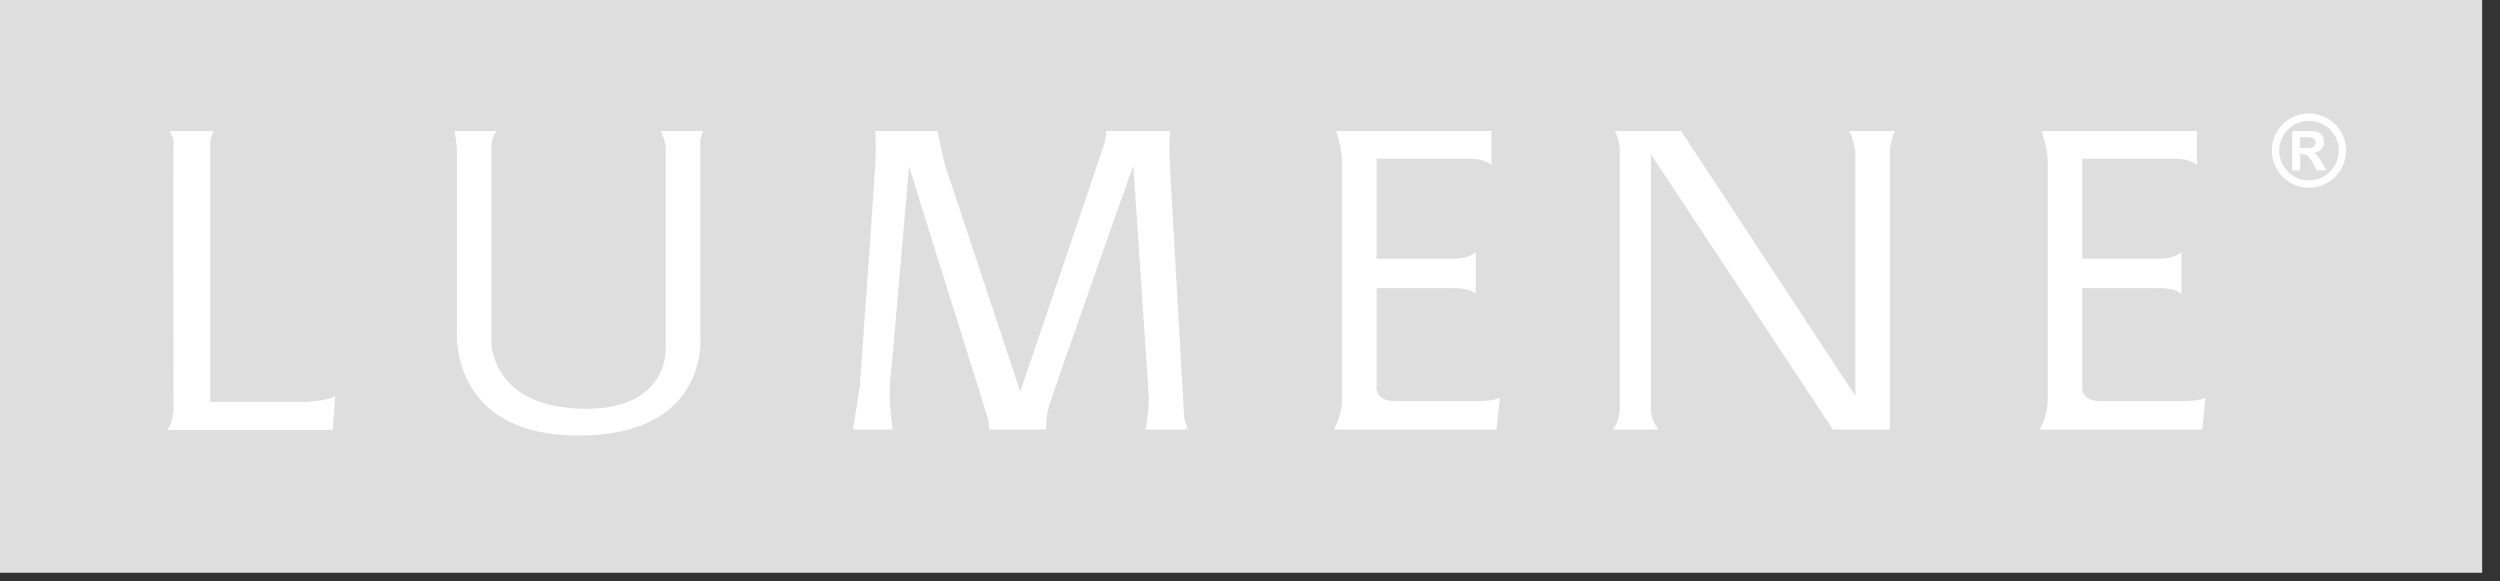 <?xml version="1.0" encoding="UTF-8"?> <svg xmlns="http://www.w3.org/2000/svg" width="129" height="30" viewBox="0 0 129 30" fill="none"><rect x="0" y="0" width="129" height="30" fill="#333333" stroke="none"/><path fill-rule="evenodd" clip-rule="evenodd" d="M0 29.555V0H128.079V29.555H0Z" fill="#DEDEDE"></path><path fill-rule="evenodd" clip-rule="evenodd" d="M120.045 8.791L119.808 8.383C119.602 8.024 119.547 7.968 119.373 7.906V7.897C119.717 7.855 119.92 7.636 119.92 7.329C119.92 7.007 119.717 6.76 119.281 6.76H118.278V8.791H118.687V7.958H118.763C118.942 7.958 119.016 7.978 119.097 8.059C119.176 8.14 119.302 8.316 119.372 8.459L119.537 8.791L120.045 8.791ZM118.687 7.636V7.077H119.066C119.342 7.077 119.485 7.176 119.485 7.353C119.485 7.497 119.394 7.635 119.112 7.635L118.687 7.636ZM119.143 6.234C119.992 6.234 120.683 6.919 120.683 7.769C120.683 8.618 119.992 9.308 119.143 9.308C118.294 9.308 117.608 8.619 117.608 7.769C117.608 7.567 117.648 7.367 117.725 7.181C117.802 6.995 117.915 6.825 118.057 6.683C118.2 6.54 118.369 6.427 118.555 6.35C118.742 6.273 118.941 6.234 119.143 6.234V5.855C118.891 5.854 118.642 5.903 118.41 5.999C118.177 6.095 117.966 6.236 117.788 6.414C117.61 6.592 117.469 6.803 117.373 7.035C117.277 7.268 117.228 7.517 117.228 7.769C117.228 8.02 117.277 8.269 117.373 8.502C117.47 8.734 117.611 8.945 117.788 9.123C117.966 9.301 118.178 9.442 118.41 9.538C118.642 9.634 118.892 9.683 119.143 9.683C119.394 9.683 119.643 9.634 119.876 9.537C120.108 9.441 120.319 9.3 120.497 9.123C120.674 8.945 120.815 8.734 120.911 8.501C121.007 8.269 121.057 8.02 121.056 7.769C121.057 7.517 121.008 7.268 120.912 7.036C120.816 6.803 120.675 6.592 120.497 6.414C120.319 6.236 120.108 6.095 119.876 5.999C119.644 5.903 119.394 5.854 119.143 5.855V6.234ZM23.445 6.76C23.445 6.76 23.579 7.428 23.579 7.695V16.999C23.579 16.999 23.089 22.473 29.856 22.473C36.643 22.473 36.133 17.356 36.133 17.356V7.205L36.264 6.76H34.084C34.084 6.76 34.351 7.295 34.351 7.561V17.977C34.351 17.977 34.53 21.093 30.255 21.093C25.403 21.093 25.359 17.734 25.359 17.734V7.473C25.359 7.473 25.359 7.072 25.627 6.76H23.445ZM59.102 22.163C59.279 21.494 59.279 20.471 59.279 20.471L58.478 8.541C58.478 8.541 54.295 20.338 54.115 21.005C53.938 21.673 53.981 22.163 53.981 22.163H51.044L51 21.672L46.905 8.586C46.905 8.586 46.013 19.003 45.924 19.759C45.837 20.515 46.059 22.163 46.059 22.163H44.011C44.055 21.941 44.366 19.937 44.366 19.937C44.366 19.937 45.125 9.299 45.169 8.453C45.212 7.607 45.169 6.76 45.169 6.76H48.374C48.374 6.76 48.642 8.095 48.774 8.541C48.908 8.987 52.648 20.206 52.648 20.206L56.965 7.473C56.965 7.473 57.144 6.895 57.056 6.76H60.393C60.393 6.76 60.304 7.161 60.349 8.14C60.393 9.119 61.106 21.584 61.106 21.584L61.284 22.163H59.102ZM97.784 6.76C97.518 7.25 97.518 7.851 97.518 7.851V22.163H94.579L85.186 7.962V21.14C85.186 21.718 85.587 22.163 85.587 22.163H83.184C83.539 21.873 83.584 21.16 83.584 21.16V7.786C83.584 7.205 83.318 6.76 83.318 6.76H86.745L95.737 20.427V7.83C95.737 7.83 95.647 7.162 95.425 6.761L97.784 6.76ZM17.303 20.427C16.991 20.672 15.856 20.739 15.856 20.739H10.848V7.406C10.848 7.027 11.048 6.76 11.048 6.76H8.755C8.755 6.76 9.001 7.161 8.956 7.406C8.923 7.582 8.956 21.005 8.956 21.005C8.956 21.005 8.978 21.629 8.644 22.184H17.169L17.303 20.427ZM77.397 20.516C77.129 20.695 76.285 20.695 76.285 20.695H71.966C71.03 20.695 71.031 20.071 71.031 20.071V14.863H74.95C75.929 14.863 76.15 15.173 76.15 15.173V12.993C75.862 13.328 75.082 13.35 75.082 13.35H71.031V8.186H75.838C76.595 8.186 76.954 8.498 76.954 8.498V6.761H68.939C68.939 6.761 69.249 7.652 69.249 8.364V20.516C69.249 20.516 69.294 21.361 68.828 22.163H77.219L77.397 20.516ZM113.809 20.516C113.543 20.695 112.697 20.695 112.697 20.695H108.379C107.443 20.695 107.443 20.071 107.443 20.071V14.863H111.361C112.342 14.863 112.563 15.173 112.563 15.173V12.993C112.273 13.328 111.495 13.35 111.495 13.35H107.443V8.186H112.251C113.008 8.186 113.364 8.498 113.364 8.498V6.761H105.351C105.351 6.761 105.665 7.652 105.665 8.364V20.516C105.665 20.516 105.709 21.361 105.241 22.163H113.633L113.809 20.516Z" fill="white"></path></svg> 